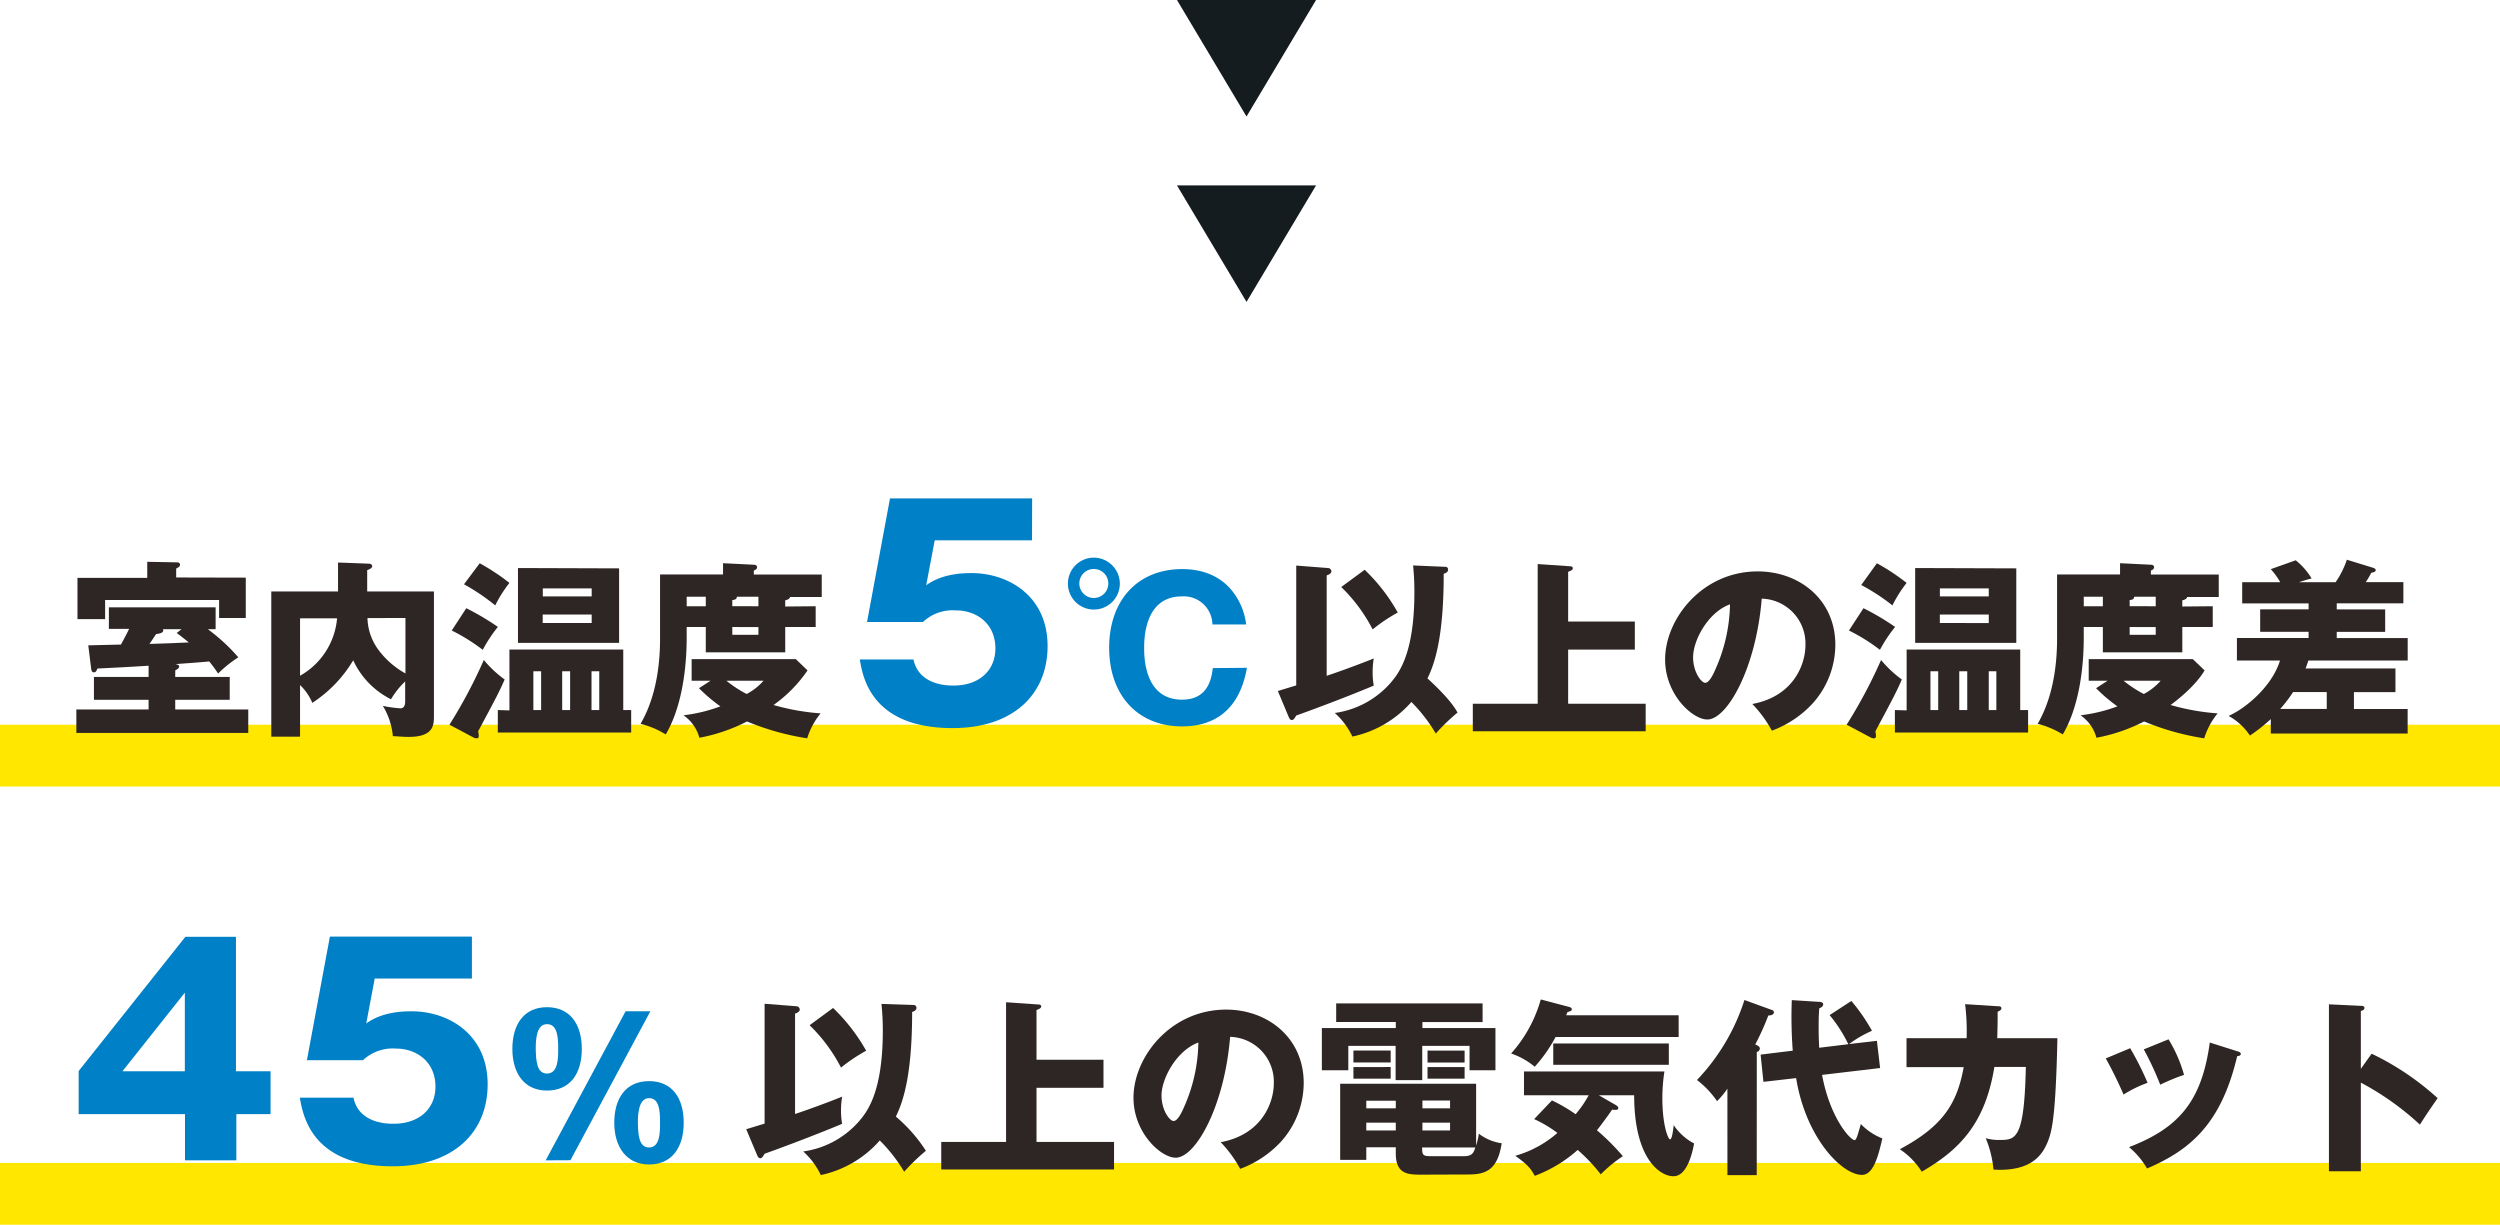 <svg xmlns="http://www.w3.org/2000/svg" viewBox="0 0 445 218"><defs><style>.cls-1{fill:#ffe700;}.cls-2{fill:#2e2624;}.cls-3{fill:#0080c6;}.cls-4{fill:#151c20;}</style></defs><title>アセット 2</title><g id="レイヤー_2" data-name="レイヤー 2"><g id="レイヤー_2-2" data-name="レイヤー 2"><rect class="cls-1" y="129" width="445" height="11"/><rect class="cls-1" y="207" width="445" height="11"/><path class="cls-2" d="M31.19,120.5h9.7v4.07h-9.7v1.72h13v4.17H13.59v-4.17H26.45v-1.72H16.72V120.5h9.73v-2c-3.91.24-4.45.27-9.12.5-.07.21-.21.68-.61.68s-.47-.44-.5-.71l-.51-4.1,5.82-.14c.74-1.38,1.08-2,1.45-2.79h-3.6v-3.84h19V112H37a33.25,33.25,0,0,1,5.42,5,22.36,22.36,0,0,0-3.6,2.89,22.49,22.49,0,0,0-1.58-2.15c-2.93.26-3.23.26-6,.47.44.1.64.17.64.43s-.17.41-.68.68Zm12.56-17.68V110H39v-3.2H18.71v3.4H13.79v-7.34H26.21V100l5.32.1c.3,0,.51.14.51.44s-.21.4-.68.67v1.58ZM32.31,112H29a.47.47,0,0,1,.06.2c0,.47-.64.57-1.28.67-.1.17-.77,1.15-1.17,1.75,4.2-.13,4.68-.17,7-.27-1.38-1.11-1.52-1.21-2.16-1.68Z"/><path class="cls-2" d="M77.24,105.28V127.4c0,1.61,0,3.77-4.51,3.77-.84,0-2-.1-2.8-.14a12.57,12.57,0,0,0-1.78-5.38,22.6,22.6,0,0,0,3.1.43c.43,0,.87-.2.87-1.24V121.3a14.34,14.34,0,0,0-2.52,3.17,14.57,14.57,0,0,1-6.73-6.94,23.14,23.14,0,0,1-7.28,7.58,9.45,9.45,0,0,0-2.18-3.17v9.19H48.29V105.28H60.17v-5.15l5.45.2c.41,0,.64.21.64.47s-.43.54-.9.68v3.8Zm-23.83,15A13,13,0,0,0,60,110.06H53.41Zm12-10.27a9.87,9.87,0,0,0,1.85,5.52,14.92,14.92,0,0,0,4.91,4.34v-9.86Z"/><path class="cls-2" d="M80,129a88.2,88.2,0,0,0,6.12-11.52,20.42,20.42,0,0,0,3.71,3.47c-1,2.26-1.38,3-4.72,9.22a4.73,4.73,0,0,1,.11.78c0,.3-.07.47-.37.47a1.26,1.26,0,0,1-.61-.17Zm3-20.74a46,46,0,0,1,5.62,3.33,26.06,26.06,0,0,0-2.69,4.08,33.56,33.56,0,0,0-5.52-3.44Zm2.39-8a38.87,38.87,0,0,1,5.29,3.5,22.59,22.59,0,0,0-2.53,4A36.91,36.91,0,0,0,82.59,104Zm5.29,26.19V115.62h20.26v10.77h1.41v4H88.61v-4Zm19.52-25.28v13.26h-18V101.11ZM96.32,126.39v-6.9H94.94v6.9Zm9-20.23v-1.42H96.62v1.42Zm-8.72,3.23v1.51h8.72v-1.51Zm4.88,17v-6.9h-1.41v6.9Zm5.19,0v-6.9h-1.38v6.9Z"/><path class="cls-2" d="M145.19,107.91v3.7h-5.42v4.51H125.63v-4.51h-3.4v1.78c0,7.54-1.48,13.57-3.73,17.34a15.54,15.54,0,0,0-4.48-1.89c3.17-5.42,3.47-12,3.47-15.21V102.25H128.7v-2l5.48.27c.17,0,.58.07.58.44s-.41.54-.58.6v.71h12.09v4h-5.66c0,.37-.6.54-.84.58v1.11Zm-18.71,13.26h-3.37v-3.84h18.55l2.08,2a24.34,24.34,0,0,1-6.05,6.16,40.45,40.45,0,0,0,8.38,1.49,13,13,0,0,0-2.39,4.44,46,46,0,0,1-10.71-3,30.89,30.89,0,0,1-8.48,2.9,7.13,7.13,0,0,0-2.83-4,28.17,28.17,0,0,0,6.57-1.59,28.36,28.36,0,0,1-3.81-3.23Zm-.85-13.26v-1.69h-3.4v1.69Zm3.67,13.26a20.91,20.91,0,0,0,3.61,2.36,10.6,10.6,0,0,0,3-2.36ZM135,107.91v-1.69h-3.84c0,.51-.54.58-.81.58v1.11Zm-4.65,3.7V113H135v-1.38Z"/><path class="cls-3" d="M183.7,96.18H166.38l-1.52,8c2.63-1.91,5.91-2.17,8.08-2.17,6.46,0,13.53,4,13.53,13,0,8.53-6.06,14.59-16.91,14.59-14.39,0-16-9-16.51-12.22h9.54c1,4.65,6.16,4.65,7.12,4.65,4.59,0,7.47-2.68,7.47-6.62,0-4.39-3.33-6.76-7-6.76a7.74,7.74,0,0,0-5.9,2.07h-9.95l4.09-22h25.3Z"/><path class="cls-3" d="M199.33,103.87a4.62,4.62,0,1,1-4.62-4.61A4.65,4.65,0,0,1,199.33,103.87Zm-7.21,0a2.58,2.58,0,1,0,2.59-2.59A2.57,2.57,0,0,0,192.12,103.87Zm29.83,15c-1.45,8.31-6.67,10.43-11.52,10.43-7.91,0-13-5.55-13-14s5.08-14,13-14c4.88,0,7.64,2.18,9.12,4.17a11.76,11.76,0,0,1,2.26,5.69h-6a5.09,5.09,0,0,0-5.45-5c-6.7,0-6.7,7.71-6.7,9.19s0,9.19,6.73,9.19c4.41,0,5.22-3.33,5.49-5.62Z"/><path class="cls-2" d="M227.46,123l3.27-1V100.67l5.65.44a.62.62,0,0,1,.61.57c0,.47-.64.67-.84.74v17.87c2.15-.7,6.46-2.29,8.38-3.09a14.74,14.74,0,0,0-.2,2.45,12.83,12.83,0,0,0,.2,2.39c-5.86,2.46-12.86,5-13.8,5.32-.27.47-.48.81-.78.81s-.44-.3-.54-.5Zm29.76-22.11a.48.48,0,0,1,.54.5c0,.47-.47.64-.78.74,0,10.3-1.31,15.45-2.89,18.62,2.25,2.08,4.41,4.3,5.35,6.09a36.12,36.12,0,0,0-3.87,3.73,28.52,28.52,0,0,0-4.34-5.62,19.25,19.25,0,0,1-10.51,6.16,12.93,12.93,0,0,0-3.13-4.2,16.13,16.13,0,0,0,9.9-5.32c1.38-1.62,4.27-5,4.27-16.19a46.93,46.93,0,0,0-.23-4.75Zm-14.31.53a32.24,32.24,0,0,1,5.89,7.61,30.53,30.53,0,0,0-4.47,3,29,29,0,0,0-5.59-7.54Z"/><path class="cls-2" d="M291,110.63v5H279.13v9.63h13.8v4.91H262.16v-4.91h11.55V100.4l5.79.4c.37,0,.47.17.47.37s-.24.41-.84.61v8.85Z"/><path class="cls-2" d="M311.91,125.31c7.3-1.35,9.46-7,9.46-10.5a8,8,0,0,0-7.78-8.25c-1,12.32-6.12,21.51-9.69,21.51-2.63,0-7.51-4.44-7.51-10.67,0-7.24,6.6-15.69,16.49-15.69,7.38,0,13.81,5,13.81,13.06a15.68,15.68,0,0,1-4,10.4,18.67,18.67,0,0,1-7.3,4.89A21.52,21.52,0,0,0,311.91,125.31ZM301.37,117c0,2.59,1.45,4.54,2.16,4.54s1.44-1.52,1.81-2.39a29.48,29.48,0,0,0,2.6-11.58C304,109,301.37,114,301.37,117Z"/><path class="cls-2" d="M328.7,129a88.17,88.17,0,0,0,6.13-11.52,20.15,20.15,0,0,0,3.7,3.47c-1,2.26-1.38,3-4.71,9.22a6.14,6.14,0,0,1,.1.78c0,.3-.07.47-.37.47a1.26,1.26,0,0,1-.61-.17Zm3-20.74a46.2,46.2,0,0,1,5.63,3.33,25.56,25.56,0,0,0-2.7,4.08,33.14,33.14,0,0,0-5.52-3.44Zm2.39-8a38.24,38.24,0,0,1,5.29,3.5,22.59,22.59,0,0,0-2.53,4,36.41,36.41,0,0,0-5.55-3.63Zm5.29,26.19V115.62H359.6v10.77H361v4H337.29v-4Zm19.52-25.28v13.26h-18V101.11ZM345,126.39v-6.9h-1.38v6.9Zm9-20.23v-1.42H345.3v1.42Zm-8.71,3.23v1.51H354v-1.51Zm4.88,17v-6.9h-1.42v6.9Zm5.18,0v-6.9H354v6.9Z"/><path class="cls-2" d="M393.87,107.91v3.7h-5.42v4.51H374.31v-4.51h-3.4v1.78c0,7.54-1.48,13.57-3.74,17.34a15.59,15.59,0,0,0-4.47-1.89c3.16-5.42,3.46-12,3.46-15.21V102.25h11.21v-2l5.49.27c.17,0,.57.07.57.44s-.4.54-.57.6v.71h12.08v4h-5.65c0,.37-.61.54-.84.58v1.11Zm-18.72,13.26h-3.36v-3.84h18.54l2.09,2c-1.68,2.87-5.22,5.56-6.06,6.16a40.56,40.56,0,0,0,8.38,1.49,13.18,13.18,0,0,0-2.39,4.44,46,46,0,0,1-10.7-3,31,31,0,0,1-8.48,2.9,7.18,7.18,0,0,0-2.83-4,28,28,0,0,0,6.56-1.59,28.1,28.1,0,0,1-3.8-3.23Zm-.84-13.26v-1.69h-3.4v1.69ZM378,121.17a20.69,20.69,0,0,0,3.6,2.36,10.65,10.65,0,0,0,3-2.36Zm5.72-13.26v-1.69h-3.84c0,.51-.54.58-.8.58v1.11Zm-4.64,3.7V113h4.64v-1.38Z"/><path class="cls-2" d="M415.74,103.63a15.85,15.85,0,0,0,2-4L422.2,101c.31.1.68.2.68.5s-.57.44-.78.44c-.13.27-.8,1.45-1,1.68h6.7v3.77H415.94v1.08h8.62v4h-8.62v1.11h12.63v4H410.89c-.1.27-.16.54-.5,1.41h16v4.21H419v3h9.56v4.37H404.2V128a31.13,31.13,0,0,1-3.71,2.93,11,11,0,0,0-3.8-3.5c2.89-1.25,7.71-5.15,9.15-9.86h-7.67v-4h12.76v-1.11h-8.62v-4h8.62V107.4H399.11v-3.77h6.77a13.6,13.6,0,0,0-1.68-2.32l4.44-1.58a12.26,12.26,0,0,1,2.83,3.23c-.88.23-1.42.4-2.26.67Zm-7.57,19.56a25.68,25.68,0,0,1-2.29,3h8.28v-3Z"/><path class="cls-3" d="M33,166.75h9v23.94h6.16v7.62H42.07v8.23H32.93v-8.23H14v-7.67Zm-.1,23.94v-14l-11.11,14Z"/><path class="cls-3" d="M84,174.18H66.7l-1.51,8c2.62-1.91,5.9-2.17,8.08-2.17,6.46,0,13.53,4,13.53,13,0,8.53-6.06,14.59-16.92,14.59-14.39,0-15.95-9-16.51-12.22h9.55c.95,4.65,6.15,4.65,7.11,4.65,4.6,0,7.48-2.68,7.48-6.62,0-4.39-3.34-6.76-7-6.76a7.75,7.75,0,0,0-5.91,2.07H54.63l4.09-22H84Z"/><path class="cls-3" d="M97.36,179.28c4,0,6.2,2.89,6.2,7.43s-2.19,7.41-6.2,7.41-6.16-3.06-6.16-7.41S93.25,179.28,97.36,179.28Zm0,11.81c2,0,2-2.73,2-4.38,0-2.12-.13-4.41-2-4.41s-2,2.73-2,4.41C95.41,188.83,95.54,191.09,97.36,191.09Zm-.23,15.45L111.36,180h4.41l-14.23,26.52Zm18.41-14.1c4,0,6.16,2.89,6.16,7.4s-2.19,7.44-6.16,7.44-6.2-3.06-6.2-7.44S111.43,192.44,115.54,192.44Zm0,11.81c1.95,0,1.95-2.72,1.95-4.41,0-2.08-.13-4.37-1.95-4.37s-2,2.69-2,4.37C113.59,202,113.72,204.25,115.54,204.25Z"/><path class="cls-2" d="M132.83,201l3.27-1V178.67l5.65.44a.62.62,0,0,1,.61.57c0,.47-.64.67-.84.74v17.87c2.15-.7,6.46-2.29,8.38-3.09a14.74,14.74,0,0,0-.2,2.45,12.83,12.83,0,0,0,.2,2.39c-5.86,2.46-12.86,5-13.8,5.32-.27.47-.47.81-.77.81s-.44-.3-.54-.5Zm29.76-22.11a.48.48,0,0,1,.54.5c0,.47-.47.64-.77.74,0,10.3-1.32,15.45-2.9,18.62a27.24,27.24,0,0,1,5.35,6.09,36.12,36.12,0,0,0-3.87,3.73A28.14,28.14,0,0,0,156.6,203a19.23,19.23,0,0,1-10.5,6.16,13.23,13.23,0,0,0-3.13-4.2,16.13,16.13,0,0,0,9.89-5.32c1.38-1.62,4.28-5,4.28-16.19a46.23,46.23,0,0,0-.24-4.75Zm-14.3.53a32.78,32.78,0,0,1,5.89,7.61,30,30,0,0,0-4.48,3,29,29,0,0,0-5.59-7.54Z"/><path class="cls-2" d="M196.42,188.63v5H184.5v9.63h13.8v4.91H167.54v-4.91h11.54V178.4l5.79.4c.37,0,.47.17.47.37s-.23.41-.84.61v8.85Z"/><path class="cls-2" d="M217.28,203.31c7.31-1.35,9.46-7,9.46-10.5a8,8,0,0,0-7.78-8.25c-1,12.32-6.12,21.51-9.69,21.51-2.63,0-7.51-4.44-7.51-10.67,0-7.24,6.6-15.69,16.5-15.69,7.37,0,13.8,5,13.8,13.06a15.7,15.7,0,0,1-4,10.4,18.78,18.78,0,0,1-7.31,4.89A21.52,21.52,0,0,0,217.28,203.31ZM206.75,195c0,2.59,1.44,4.54,2.15,4.54s1.45-1.52,1.82-2.39a29.31,29.31,0,0,0,2.59-11.58C209.41,187,206.75,192,206.75,195Z"/><path class="cls-2" d="M253.19,183h13v7.51h-4.61v-4.34h-8.42v6.09h-4.74v-6.09H240v4.34h-4.71V183h13.16v-1.08H237.84V178.6H263.9v3.33H253.19Zm0,26.09c-2.52,0-4.74,0-4.74-3.8v-1.08H243.2v2.25h-4.65V192.91h24.2v11a11.88,11.88,0,0,0,.48-2.12,8.51,8.51,0,0,0,4.07,1.71c-.74,4.92-3,5.56-6,5.56ZM247.54,187v2.12h-6.63V187Zm0,2.93V192h-6.63v-2.06Zm.91,6H243.2v1.35h5.25Zm0,3.91H243.2v1.38h5.25Zm4.74-2.56h4.92V195.9h-4.92Zm0,3.94h4.92v-1.38h-4.92Zm7.41,4.58c1.41,0,1.72-.58,2-1.55h-9.46c0,1.41.14,1.55,1.69,1.55Zm.1-18.79v2.12h-6.6V187Zm0,2.93V192h-6.6v-2.06Z"/><path class="cls-2" d="M298.8,180.72v3.87H276.89a26,26,0,0,1-3.71,5.29,13.27,13.27,0,0,0-4.2-2.36,24.21,24.21,0,0,0,5.28-9.62l4.95,1.31c.24.07.57.13.57.44s-.33.37-.77.5c-.07.2-.17.4-.24.57Zm-22.55,15.15a29.25,29.25,0,0,1,4.21,2.46,19.14,19.14,0,0,0,2.32-3.37H271.27v-4.24h25a30.76,30.76,0,0,0-.37,4.78c0,4.71,1,7.3,1.38,7.3s.57-2,.64-2.52a10,10,0,0,0,3.63,3.26c-.27,1.45-1.18,5.83-3.67,5.83s-7-3.23-7-14.41H284.6l2.86,1.65c.3.17.6.37.6.61,0,.4-.47.37-1.11.3-.67,1-2,2.79-2.69,3.67a41.44,41.44,0,0,1,4.61,4.61,25.3,25.3,0,0,0-3.94,3.23,30.69,30.69,0,0,0-4.1-4.34,24.23,24.23,0,0,1-7.65,4.61c-.7-1.31-1.27-2-3.46-3.57a19.35,19.35,0,0,0,7.5-4.07,22.15,22.15,0,0,0-4.14-2.46Zm20.8-6.33H276.48v-3.8h20.57Z"/><path class="cls-2" d="M312.7,209.17h-5.22V193.78a13.68,13.68,0,0,1-1.85,2.22,16.34,16.34,0,0,0-3.57-3.76A36.78,36.78,0,0,0,310.51,178l4.82,1.75c.2.06.43.17.43.43,0,.54-.81.58-1,.58a46.68,46.68,0,0,1-2.32,5.15c.44.2.81.37.81.74a.64.64,0,0,1-.54.6ZM329,185.87a25,25,0,0,0-3.33-5.18l3.87-2.52a32.18,32.18,0,0,1,3.67,5.31,20.6,20.6,0,0,0-4.07,2.36l4.95-.57.57,4.84-10.33,1.22c1.38,7.57,5,11.61,5.79,11.61.33,0,.57-1,1.11-2.86a10.74,10.74,0,0,0,3.83,2.56c-.67,2.86-1.51,6.49-3.63,6.49-3.57,0-10-6.59-11.72-17.23l-5.82.67-.5-4.85,5.72-.7a79.59,79.59,0,0,1-.17-9l4.71.3c.37,0,.88.07.88.44s-.34.57-.71.74c-.07,1-.1,1.78-.1,3.36,0,.34,0,2,.1,3.64Z"/><path class="cls-2" d="M355.58,179.11c.44,0,.67.06.67.37s-.4.5-.67.6c0,1,0,2.43-.07,4.72h10.71c-.31,14.3-1,16.62-1.75,18.51-.88,2.05-2.66,5.28-9.63,4.88a19.1,19.1,0,0,0-1.38-5.59,8.34,8.34,0,0,0,2.39.31c2.93,0,4.48,0,4.75-13H355c-1.62,10-6.13,14.74-12.93,18.65a13.51,13.51,0,0,0-3.9-4c7.77-4.14,10.2-8.22,11.37-14.61H339.36V184.8h10.7a40,40,0,0,0-.27-6.06Z"/><path class="cls-2" d="M379.17,186.58a53,53,0,0,1,3.1,6.16,21.86,21.86,0,0,0-4.28,2.09,71,71,0,0,0-3.16-6.43Zm19.05.54c.37.1.64.2.64.5s-.47.37-.64.37c-2.82,11.95-8.24,16.67-16.05,20a14,14,0,0,0-3.2-3.8c8.62-3.33,12.93-7.91,14.37-18.62ZM386,185a24.91,24.91,0,0,1,2.76,6.33,34.73,34.73,0,0,0-4.24,1.75,52.88,52.88,0,0,0-2.93-6.29Z"/><path class="cls-2" d="M422.15,187.56a48.64,48.64,0,0,1,11.75,7.91c-1.51,2.18-1.68,2.42-3.16,4.71a49.55,49.55,0,0,0-10.51-7.47v15.78h-5.68V178.77l5.68.27c.24,0,.64,0,.64.37s-.37.47-.64.54v10.3Z"/><polygon class="cls-4" points="221.88 20.74 215.69 10.37 209.5 0 221.88 0 234.26 0 228.07 10.37 221.88 20.74"/><polygon class="cls-4" points="221.88 53.74 215.69 43.37 209.5 33 221.88 33 234.26 33 228.07 43.37 221.88 53.74"/></g></g></svg>